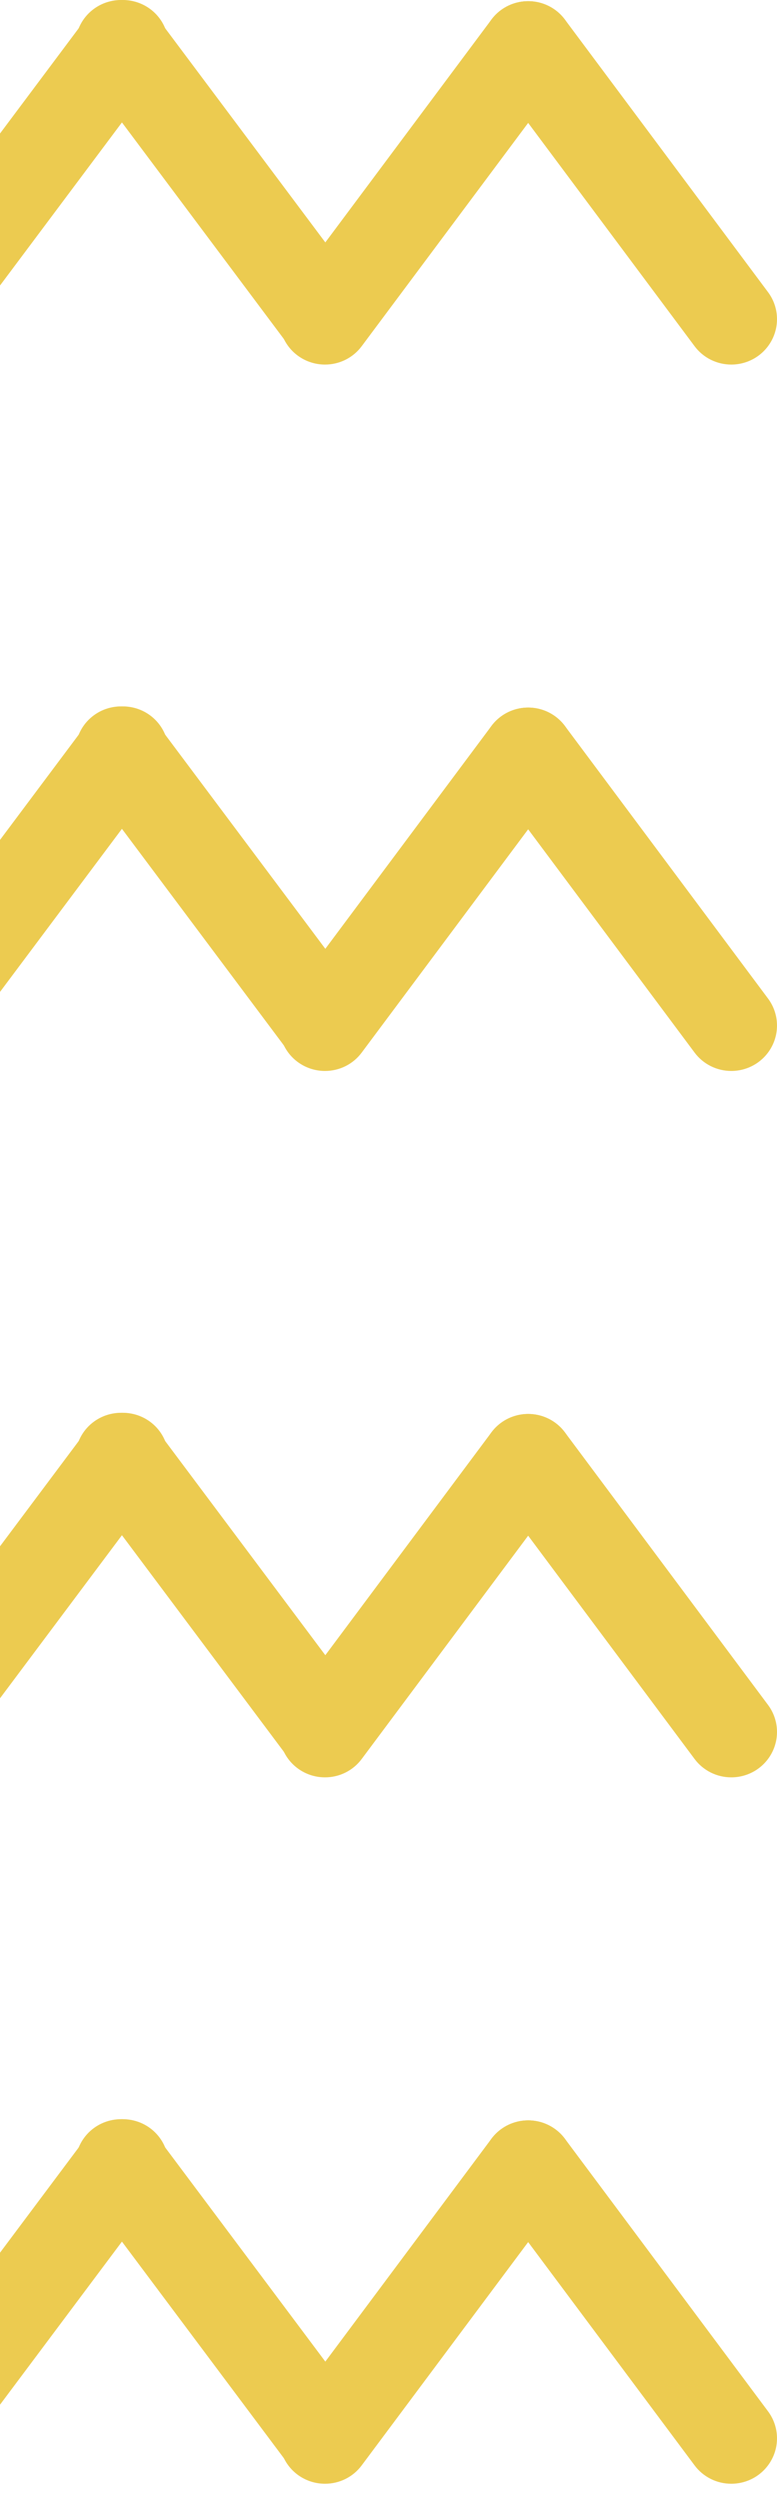 <svg viewBox="0 0 107 344" fill="none" xmlns="http://www.w3.org/2000/svg">
<path d="M-11.192 50C-10.208 50.002 -9.236 49.774 -8.357 49.336C-7.477 48.898 -6.714 48.261 -6.128 47.477L21.842 10.097C22.366 9.443 22.752 8.692 22.977 7.887C23.201 7.082 23.26 6.241 23.15 5.414C23.04 4.586 22.763 3.789 22.335 3.069C21.907 2.35 21.338 1.723 20.661 1.225C19.983 0.728 19.212 0.371 18.392 0.175C17.573 -0.022 16.721 -0.053 15.889 0.083C15.057 0.219 14.261 0.519 13.549 0.965C12.836 1.412 12.222 1.996 11.741 2.682L-16.229 40.061C-16.924 40.988 -17.345 42.087 -17.445 43.236C-17.545 44.386 -17.321 45.54 -16.797 46.571C-16.273 47.602 -15.471 48.468 -14.479 49.074C-13.487 49.679 -12.344 50 -11.179 50" fill="#ECCB50"/>
<path d="M44.763 50C45.929 50.001 47.072 49.681 48.065 49.076C49.058 48.471 49.862 47.605 50.387 46.574C50.911 45.543 51.136 44.388 51.036 43.238C50.936 42.088 50.515 40.988 49.82 40.061L21.843 2.682C21.363 1.996 20.748 1.412 20.035 0.965C19.323 0.519 18.527 0.219 17.695 0.083C16.863 -0.053 16.012 -0.022 15.192 0.175C14.372 0.371 13.601 0.728 12.924 1.225C12.246 1.723 11.677 2.35 11.249 3.069C10.821 3.789 10.544 4.586 10.434 5.414C10.324 6.241 10.383 7.082 10.607 7.887C10.832 8.692 11.218 9.443 11.742 10.097L39.712 47.477C40.298 48.26 41.062 48.896 41.941 49.334C42.821 49.773 43.792 50.001 44.776 50" fill="#ECCB50"/>
<path d="M44.756 50.162C45.74 50.163 46.71 49.935 47.589 49.495C48.468 49.055 49.23 48.416 49.813 47.63L77.791 10.131C78.283 9.471 78.639 8.722 78.839 7.926C79.04 7.13 79.08 6.302 78.958 5.49C78.836 4.678 78.555 3.898 78.129 3.195C77.704 2.491 77.143 1.877 76.479 1.389C75.815 0.901 75.06 0.547 74.259 0.348C73.457 0.149 72.624 0.109 71.806 0.23C70.989 0.351 70.203 0.63 69.495 1.053C68.786 1.475 68.168 2.032 67.676 2.692L39.699 40.191C39.004 41.121 38.583 42.224 38.483 43.378C38.383 44.532 38.608 45.69 39.133 46.724C39.657 47.759 40.461 48.628 41.454 49.235C42.447 49.842 43.59 50.163 44.756 50.162Z" fill="#ECCB50"/>
<path d="M100.71 50.162C101.876 50.161 103.018 49.84 104.01 49.232C105.002 48.625 105.805 47.755 106.328 46.721C106.852 45.688 107.076 44.529 106.976 43.376C106.876 42.223 106.455 41.12 105.76 40.191L77.79 2.692C77.298 2.032 76.68 1.475 75.972 1.053C75.263 0.63 74.478 0.351 73.66 0.23C72.843 0.109 72.009 0.149 71.208 0.348C70.406 0.547 69.651 0.901 68.987 1.389C68.323 1.877 67.762 2.491 67.337 3.195C66.912 3.898 66.63 4.678 66.508 5.49C66.386 6.302 66.427 7.13 66.627 7.926C66.827 8.722 67.184 9.471 67.675 10.131L95.646 47.63C96.231 48.417 96.995 49.056 97.874 49.495C98.754 49.935 99.725 50.163 100.71 50.162" fill="#ECCB50"/>
<path d="M-11.192 147.195C-10.208 147.197 -9.236 146.969 -8.357 146.531C-7.477 146.093 -6.714 145.456 -6.128 144.672L21.842 107.293C22.366 106.639 22.752 105.887 22.977 105.082C23.201 104.278 23.26 103.436 23.15 102.609C23.04 101.781 22.763 100.984 22.335 100.264C21.907 99.545 21.338 98.918 20.661 98.421C19.983 97.923 19.212 97.566 18.392 97.37C17.573 97.174 16.721 97.142 15.889 97.278C15.057 97.414 14.261 97.714 13.549 98.161C12.836 98.607 12.222 99.191 11.741 99.877L-16.229 137.256C-16.924 138.183 -17.345 139.282 -17.445 140.432C-17.545 141.581 -17.321 142.736 -16.797 143.766C-16.273 144.797 -15.471 145.663 -14.479 146.269C-13.487 146.874 -12.344 147.195 -11.179 147.195" fill="#ECCB50"/>
<path d="M44.763 147.195C45.929 147.196 47.072 146.876 48.065 146.271C49.058 145.666 49.862 144.8 50.387 143.769C50.911 142.738 51.136 141.583 51.036 140.433C50.936 139.283 50.515 138.183 49.82 137.256L21.843 99.877C21.363 99.191 20.748 98.607 20.035 98.161C19.323 97.714 18.527 97.414 17.695 97.278C16.863 97.142 16.012 97.174 15.192 97.37C14.372 97.566 13.601 97.923 12.924 98.421C12.246 98.918 11.677 99.545 11.249 100.264C10.821 100.984 10.544 101.781 10.434 102.609C10.324 103.436 10.383 104.278 10.607 105.082C10.832 105.887 11.218 106.639 11.742 107.293L39.712 144.672C40.298 145.455 41.062 146.091 41.941 146.53C42.821 146.968 43.792 147.196 44.776 147.195" fill="#ECCB50"/>
<path d="M44.756 147.357C45.74 147.358 46.71 147.13 47.589 146.69C48.468 146.251 49.23 145.612 49.813 144.825L77.791 107.326C78.283 106.667 78.639 105.917 78.839 105.121C79.04 104.325 79.08 103.497 78.958 102.685C78.836 101.874 78.555 101.094 78.129 100.39C77.704 99.686 77.143 99.073 76.479 98.584C75.815 98.096 75.06 97.742 74.259 97.543C73.457 97.344 72.624 97.304 71.806 97.425C70.989 97.546 70.203 97.826 69.495 98.248C68.786 98.671 68.168 99.227 67.676 99.887L39.699 137.386C39.004 138.316 38.583 139.42 38.483 140.573C38.383 141.727 38.608 142.886 39.133 143.92C39.657 144.954 40.461 145.823 41.454 146.43C42.447 147.037 43.59 147.358 44.756 147.357Z" fill="#ECCB50"/>
<path d="M100.71 147.357C101.876 147.357 103.018 147.035 104.01 146.427C105.002 145.82 105.805 144.951 106.328 143.917C106.852 142.883 107.076 141.725 106.976 140.572C106.876 139.418 106.455 138.316 105.76 137.386L77.79 99.887C77.298 99.227 76.68 98.671 75.972 98.248C75.263 97.826 74.478 97.546 73.66 97.425C72.843 97.304 72.009 97.344 71.208 97.543C70.406 97.742 69.651 98.096 68.987 98.584C68.323 99.073 67.762 99.686 67.337 100.39C66.912 101.094 66.63 101.874 66.508 102.685C66.386 103.497 66.427 104.325 66.627 105.121C66.827 105.917 67.184 106.667 67.675 107.326L95.646 144.825C96.231 145.612 96.995 146.251 97.874 146.69C98.754 147.13 99.725 147.358 100.71 147.357" fill="#ECCB50"/>
<path d="M-11.192 244.39C-10.208 244.392 -9.236 244.165 -8.357 243.726C-7.477 243.288 -6.714 242.651 -6.128 241.867L21.842 204.488C22.366 203.834 22.752 203.082 22.977 202.277C23.201 201.473 23.26 200.632 23.15 199.804C23.04 198.976 22.763 198.179 22.335 197.46C21.907 196.74 21.338 196.113 20.661 195.616C19.983 195.119 19.212 194.761 18.392 194.565C17.573 194.369 16.721 194.338 15.889 194.474C15.057 194.609 14.261 194.909 13.549 195.356C12.836 195.802 12.222 196.386 11.741 197.072L-16.229 234.452C-16.924 235.378 -17.345 236.478 -17.445 237.627C-17.545 238.776 -17.321 239.931 -16.797 240.961C-16.273 241.992 -15.471 242.858 -14.479 243.464C-13.487 244.069 -12.344 244.39 -11.179 244.39" fill="#ECCB50"/>
<path d="M44.763 244.39C45.929 244.391 47.072 244.072 48.065 243.467C49.058 242.862 49.862 241.995 50.387 240.964C50.911 239.934 51.136 238.779 51.036 237.629C50.936 236.479 50.515 235.379 49.82 234.452L21.843 197.072C21.363 196.386 20.748 195.802 20.035 195.356C19.323 194.909 18.527 194.609 17.695 194.474C16.863 194.338 16.012 194.369 15.192 194.565C14.372 194.761 13.601 195.119 12.924 195.616C12.246 196.113 11.677 196.74 11.249 197.46C10.821 198.179 10.544 198.976 10.434 199.804C10.324 200.632 10.383 201.473 10.607 202.277C10.832 203.082 11.218 203.834 11.742 204.488L39.712 241.867C40.298 242.65 41.062 243.287 41.941 243.725C42.821 244.163 43.792 244.391 44.776 244.39" fill="#ECCB50"/>
<path d="M44.756 244.552C45.74 244.554 46.71 244.325 47.589 243.886C48.468 243.446 49.23 242.807 49.813 242.021L77.791 204.521C78.283 203.862 78.639 203.113 78.839 202.316C79.04 201.52 79.08 200.692 78.958 199.881C78.836 199.069 78.555 198.289 78.129 197.585C77.704 196.882 77.143 196.268 76.479 195.779C75.815 195.291 75.06 194.937 74.259 194.738C73.457 194.539 72.624 194.499 71.806 194.62C70.989 194.741 70.203 195.021 69.495 195.443C68.786 195.866 68.168 196.423 67.676 197.082L39.699 234.581C39.004 235.511 38.583 236.615 38.483 237.768C38.383 238.922 38.608 240.081 39.133 241.115C39.657 242.149 40.461 243.018 41.454 243.625C42.447 244.232 43.59 244.553 44.756 244.552Z" fill="#ECCB50"/>
<path d="M100.71 244.552C101.876 244.552 103.018 244.23 104.01 243.623C105.002 243.015 105.805 242.146 106.328 241.112C106.852 240.078 107.076 238.92 106.976 237.767C106.876 236.614 106.455 235.511 105.76 234.581L77.79 197.082C77.298 196.423 76.68 195.866 75.972 195.443C75.263 195.021 74.478 194.741 73.66 194.62C72.843 194.499 72.009 194.539 71.208 194.738C70.406 194.937 69.651 195.291 68.987 195.779C68.323 196.268 67.762 196.882 67.337 197.585C66.912 198.289 66.63 199.069 66.508 199.881C66.386 200.692 66.427 201.52 66.627 202.316C66.827 203.113 67.184 203.862 67.675 204.521L95.646 242.021C96.231 242.807 96.995 243.446 97.874 243.886C98.754 244.325 99.725 244.554 100.71 244.552" fill="#ECCB50"/>
<path d="M-11.192 341.586C-10.208 341.587 -9.236 341.36 -8.357 340.922C-7.477 340.483 -6.714 339.846 -6.128 339.063L21.842 301.683C22.366 301.029 22.752 300.277 22.977 299.473C23.201 298.668 23.26 297.827 23.15 296.999C23.04 296.172 22.763 295.374 22.335 294.655C21.907 293.936 21.338 293.309 20.661 292.811C19.983 292.314 19.212 291.957 18.392 291.76C17.573 291.564 16.721 291.533 15.889 291.669C15.057 291.805 14.261 292.105 13.549 292.551C12.836 292.998 12.222 293.581 11.741 294.268L-16.229 331.647C-16.924 332.574 -17.345 333.673 -17.445 334.822C-17.545 335.972 -17.321 337.126 -16.797 338.157C-16.273 339.187 -15.471 340.054 -14.479 340.659C-13.487 341.265 -12.344 341.586 -11.179 341.586" fill="#ECCB50"/>
<path d="M44.763 341.586C45.929 341.587 47.072 341.267 48.065 340.662C49.058 340.057 49.862 339.191 50.387 338.16C50.911 337.129 51.136 335.974 51.036 334.824C50.936 333.674 50.515 332.574 49.82 331.647L21.843 294.268C21.363 293.581 20.748 292.998 20.035 292.551C19.323 292.105 18.527 291.805 17.695 291.669C16.863 291.533 16.012 291.564 15.192 291.76C14.372 291.957 13.601 292.314 12.924 292.811C12.246 293.309 11.677 293.936 11.249 294.655C10.821 295.374 10.544 296.172 10.434 296.999C10.324 297.827 10.383 298.668 10.607 299.473C10.832 300.277 11.218 301.029 11.742 301.683L39.712 339.063C40.298 339.846 41.062 340.482 41.941 340.92C42.821 341.358 43.792 341.586 44.776 341.586" fill="#ECCB50"/>
<path d="M44.756 341.747C45.74 341.749 46.71 341.521 47.589 341.081C48.468 340.641 49.23 340.002 49.813 339.216L77.791 301.717C78.283 301.057 78.639 300.308 78.839 299.512C79.04 298.715 79.08 297.888 78.958 297.076C78.836 296.264 78.555 295.484 78.129 294.78C77.704 294.077 77.143 293.463 76.479 292.975C75.815 292.486 75.06 292.132 74.259 291.934C73.457 291.735 72.624 291.695 71.806 291.816C70.989 291.937 70.203 292.216 69.495 292.639C68.786 293.061 68.168 293.618 67.676 294.277L39.699 331.777C39.004 332.707 38.583 333.81 38.483 334.964C38.383 336.117 38.608 337.276 39.133 338.31C39.657 339.344 40.461 340.214 41.454 340.82C42.447 341.427 43.59 341.748 44.756 341.747Z" fill="#ECCB50"/>
<path d="M100.71 341.747C101.876 341.747 103.018 341.425 104.01 340.818C105.002 340.21 105.805 339.341 106.328 338.307C106.852 337.273 107.076 336.115 106.976 334.962C106.876 333.809 106.455 332.706 105.76 331.777L77.79 294.277C77.298 293.618 76.68 293.061 75.972 292.639C75.263 292.216 74.478 291.937 73.66 291.816C72.843 291.695 72.009 291.735 71.208 291.934C70.406 292.132 69.651 292.486 68.987 292.975C68.323 293.463 67.762 294.077 67.337 294.78C66.912 295.484 66.63 296.264 66.508 297.076C66.386 297.888 66.427 298.715 66.627 299.512C66.827 300.308 67.184 301.057 67.675 301.717L95.646 339.216C96.231 340.002 96.995 340.641 97.874 341.081C98.754 341.521 99.725 341.749 100.71 341.747" fill="#ECCB50"/>
</svg>
